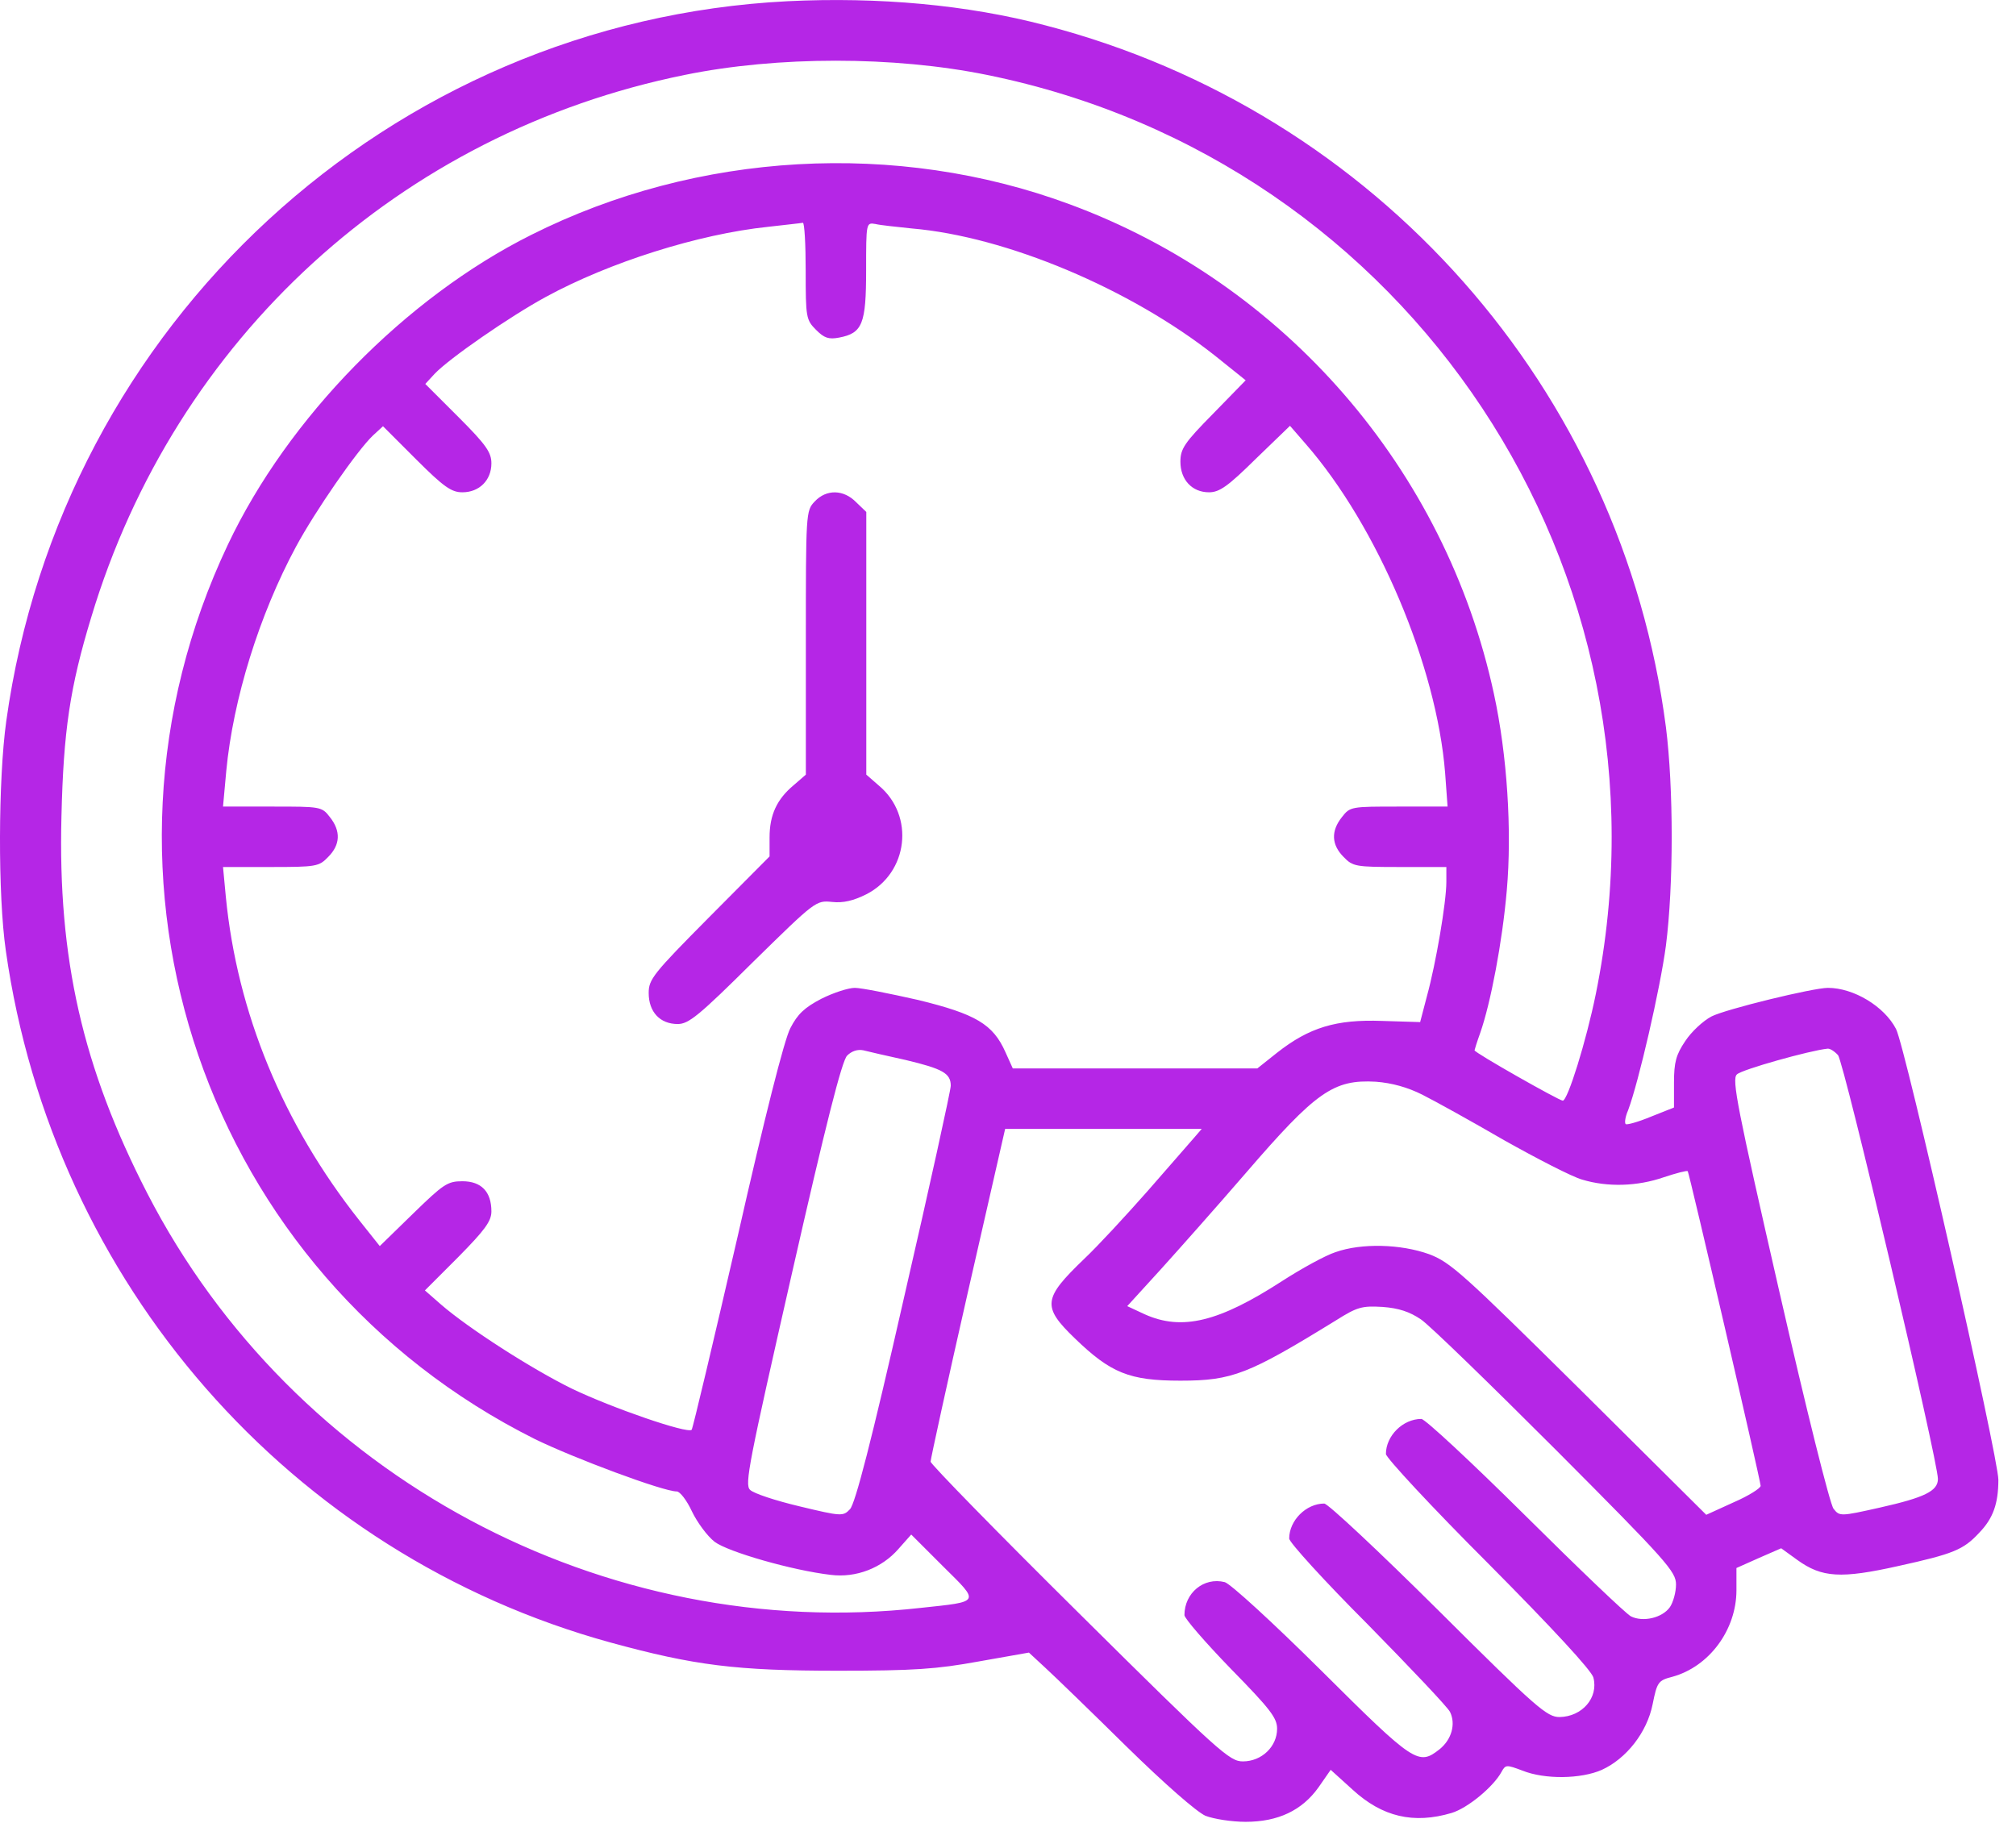 <svg width="48" height="44" viewBox="0 0 48 44" fill="none" xmlns="http://www.w3.org/2000/svg">
<path d="M18.751 0.029C9.282 0.508 1.463 7.713 0.149 17.173C-0.043 18.554 -0.053 21.317 0.139 22.641C1.262 30.556 6.922 37.022 14.539 39.114C16.535 39.66 17.523 39.785 19.95 39.785C21.764 39.785 22.301 39.747 23.299 39.565L24.498 39.353L24.881 39.708C25.102 39.91 25.965 40.745 26.81 41.579C27.74 42.491 28.489 43.143 28.7 43.239C28.901 43.316 29.323 43.383 29.659 43.383C30.427 43.383 31.002 43.114 31.396 42.558L31.683 42.145L32.202 42.615C32.911 43.268 33.66 43.44 34.562 43.172C34.945 43.057 35.559 42.548 35.751 42.193C35.847 42.02 35.866 42.02 36.25 42.164C36.778 42.376 37.641 42.366 38.14 42.145C38.725 41.877 39.215 41.253 39.349 40.581C39.454 40.054 39.483 40.015 39.819 39.929C40.692 39.689 41.344 38.816 41.344 37.866V37.339L41.882 37.099L42.409 36.869L42.793 37.147C43.378 37.569 43.829 37.598 45.201 37.291C46.506 37.003 46.746 36.907 47.12 36.504C47.456 36.159 47.58 35.804 47.58 35.238C47.58 34.7 45.364 24.915 45.143 24.502C44.865 23.965 44.136 23.524 43.522 23.524C43.167 23.524 41.085 24.032 40.749 24.205C40.548 24.311 40.27 24.57 40.126 24.79C39.905 25.116 39.857 25.299 39.857 25.778V26.373L39.301 26.594C39.003 26.718 38.725 26.795 38.706 26.767C38.677 26.738 38.696 26.594 38.764 26.44C39.013 25.778 39.531 23.533 39.665 22.516C39.848 21.087 39.848 18.765 39.665 17.317C38.62 9.267 32.777 2.657 24.891 0.604C23.039 0.115 20.919 -0.077 18.751 0.029ZM23.5 1.784C33.573 3.828 40.039 13.604 37.996 23.668C37.766 24.8 37.325 26.21 37.209 26.21C37.123 26.21 35.108 25.068 35.108 25.011C35.108 25.001 35.166 24.809 35.243 24.598C35.492 23.888 35.77 22.43 35.876 21.202C36.001 19.782 35.886 17.979 35.569 16.52C34.418 11.177 30.59 6.754 25.467 4.864C21.351 3.339 16.602 3.607 12.649 5.593C9.656 7.09 6.855 9.949 5.425 12.971C1.655 20.933 4.888 30.345 12.736 34.269C13.657 34.72 15.787 35.516 16.113 35.516C16.189 35.516 16.353 35.727 16.477 35.996C16.602 36.255 16.842 36.581 17.015 36.715C17.331 36.955 18.866 37.396 19.778 37.502C20.382 37.579 20.996 37.339 21.389 36.888L21.696 36.542L22.454 37.3C23.337 38.173 23.356 38.135 21.927 38.288C14.386 39.133 6.98 35.161 3.507 28.417C1.962 25.414 1.377 22.823 1.463 19.446C1.511 17.403 1.665 16.367 2.173 14.697C4.169 8.059 9.531 3.156 16.305 1.784C18.511 1.333 21.284 1.333 23.5 1.784ZM19.183 6.447C19.183 7.56 19.192 7.617 19.432 7.857C19.624 8.049 19.73 8.087 19.979 8.039C20.535 7.934 20.622 7.713 20.622 6.437C20.622 5.305 20.622 5.296 20.843 5.334C20.958 5.363 21.341 5.401 21.706 5.44C23.96 5.631 26.915 6.879 28.93 8.471L29.659 9.056L28.882 9.853C28.201 10.543 28.105 10.687 28.105 10.994C28.105 11.426 28.383 11.723 28.786 11.723C29.035 11.723 29.237 11.58 29.899 10.927L30.714 10.14L31.089 10.572C32.796 12.529 34.207 15.858 34.408 18.41L34.466 19.207H33.305C32.173 19.207 32.144 19.207 31.952 19.456C31.683 19.792 31.703 20.118 31.99 20.406C32.211 20.636 32.278 20.646 33.334 20.646H34.437V21.001C34.437 21.49 34.187 22.948 33.976 23.716L33.813 24.339L32.902 24.311C31.818 24.272 31.175 24.464 30.407 25.068L29.937 25.442H27.021H24.114L23.941 25.059C23.644 24.387 23.231 24.147 21.859 23.812C21.178 23.658 20.507 23.524 20.353 23.524C20.2 23.524 19.845 23.639 19.557 23.783C19.154 23.994 18.991 24.147 18.818 24.483C18.674 24.752 18.204 26.613 17.561 29.453C16.986 31.947 16.497 34.01 16.468 34.048C16.362 34.144 14.578 33.53 13.618 33.069C12.659 32.599 11.153 31.631 10.5 31.064L10.117 30.729L10.913 29.932C11.546 29.29 11.7 29.079 11.7 28.848C11.7 28.378 11.46 28.129 11.009 28.129C10.654 28.129 10.558 28.196 9.829 28.906L9.042 29.673L8.562 29.069C6.73 26.757 5.646 24.109 5.377 21.356L5.31 20.646H6.442C7.526 20.646 7.594 20.636 7.814 20.406C8.102 20.118 8.121 19.792 7.853 19.456C7.661 19.207 7.632 19.207 6.481 19.207H5.31L5.387 18.362C5.55 16.645 6.174 14.64 7.047 13.019C7.507 12.165 8.505 10.726 8.879 10.371L9.119 10.15L9.906 10.937C10.568 11.599 10.75 11.723 11.009 11.723C11.412 11.723 11.7 11.436 11.7 11.033C11.7 10.774 11.575 10.591 10.913 9.929L10.126 9.143L10.347 8.903C10.692 8.538 12.131 7.541 12.995 7.071C14.511 6.245 16.631 5.574 18.291 5.401C18.703 5.353 19.068 5.315 19.116 5.305C19.154 5.305 19.183 5.814 19.183 6.447ZM21.562 25.241C22.445 25.452 22.637 25.558 22.637 25.855C22.637 25.961 22.138 28.234 21.524 30.901C20.747 34.326 20.363 35.804 20.238 35.938C20.075 36.111 20.037 36.111 19.039 35.871C18.473 35.737 17.945 35.564 17.859 35.478C17.724 35.353 17.83 34.835 18.857 30.316C19.653 26.814 20.046 25.251 20.171 25.136C20.276 25.03 20.42 24.982 20.555 25.011C20.67 25.04 21.121 25.145 21.562 25.241ZM43.762 25.126C43.906 25.289 46.141 34.787 46.141 35.218C46.141 35.506 45.825 35.66 44.76 35.9C43.819 36.111 43.8 36.111 43.656 35.928C43.57 35.823 43.004 33.549 42.361 30.738C41.364 26.373 41.229 25.702 41.354 25.586C41.459 25.471 43.109 25.011 43.513 24.972C43.57 24.963 43.685 25.04 43.762 25.126ZM33.861 26.066C34.149 26.21 35.032 26.699 35.809 27.15C36.595 27.591 37.43 28.023 37.67 28.09C38.274 28.273 38.984 28.253 39.617 28.033C39.905 27.937 40.164 27.87 40.184 27.889C40.222 27.937 41.91 35.218 41.92 35.382C41.92 35.439 41.632 35.621 41.277 35.775L40.625 36.072L37.603 33.069C34.821 30.316 34.533 30.057 34.024 29.865C33.353 29.625 32.422 29.597 31.799 29.817C31.559 29.894 30.983 30.211 30.523 30.508C29.026 31.477 28.143 31.698 27.251 31.295L26.839 31.103L27.644 30.22C28.086 29.731 28.997 28.704 29.659 27.937C31.338 25.989 31.751 25.702 32.758 25.759C33.142 25.788 33.516 25.893 33.861 26.066ZM28.431 27.093C28.326 27.217 27.827 27.783 27.318 28.369C26.81 28.944 26.138 29.673 25.812 29.98C24.834 30.921 24.805 31.112 25.591 31.87C26.445 32.695 26.887 32.878 28.105 32.878C29.343 32.878 29.726 32.724 31.799 31.448C32.317 31.122 32.422 31.093 32.921 31.122C33.305 31.151 33.564 31.237 33.832 31.419C34.034 31.554 35.483 32.964 37.056 34.537C39.694 37.185 39.905 37.425 39.905 37.732C39.905 37.914 39.838 38.154 39.761 38.269C39.579 38.528 39.118 38.634 38.831 38.49C38.706 38.423 37.574 37.339 36.308 36.082C35.032 34.816 33.928 33.789 33.842 33.789C33.401 33.789 32.998 34.192 32.998 34.624C32.998 34.71 34.091 35.89 35.435 37.233C36.95 38.759 37.9 39.785 37.938 39.948C38.063 40.428 37.67 40.879 37.133 40.888C36.835 40.888 36.595 40.687 34.245 38.346C32.835 36.945 31.616 35.804 31.53 35.804C31.098 35.804 30.695 36.207 30.695 36.638C30.695 36.725 31.53 37.646 32.556 38.672C33.573 39.708 34.466 40.649 34.523 40.764C34.667 41.051 34.562 41.426 34.274 41.656C33.775 42.049 33.679 41.992 31.472 39.795C30.273 38.605 29.295 37.713 29.16 37.675C28.661 37.55 28.201 37.934 28.201 38.461C28.201 38.538 28.7 39.114 29.304 39.737C30.244 40.697 30.407 40.908 30.407 41.167C30.407 41.589 30.043 41.944 29.592 41.944C29.275 41.944 29.035 41.733 25.706 38.432C23.749 36.495 22.157 34.864 22.157 34.806C22.157 34.748 22.55 32.945 23.039 30.796L23.932 26.882H26.273H28.613L28.431 27.093Z" fill="#B526E6"/>
<path d="M19.398 11.942C19.187 12.162 19.187 12.21 19.187 15.309V18.446L18.899 18.696C18.496 19.032 18.323 19.406 18.323 19.943V20.394L16.884 21.842C15.551 23.186 15.445 23.32 15.445 23.646C15.445 24.097 15.714 24.385 16.136 24.385C16.395 24.385 16.635 24.193 17.93 22.907C19.417 21.449 19.427 21.439 19.811 21.478C20.079 21.507 20.319 21.449 20.626 21.296C21.624 20.787 21.787 19.425 20.923 18.705L20.626 18.446V15.319V12.191L20.386 11.961C20.089 11.654 19.676 11.644 19.398 11.942Z" fill="#B526E6"/>
</svg>
